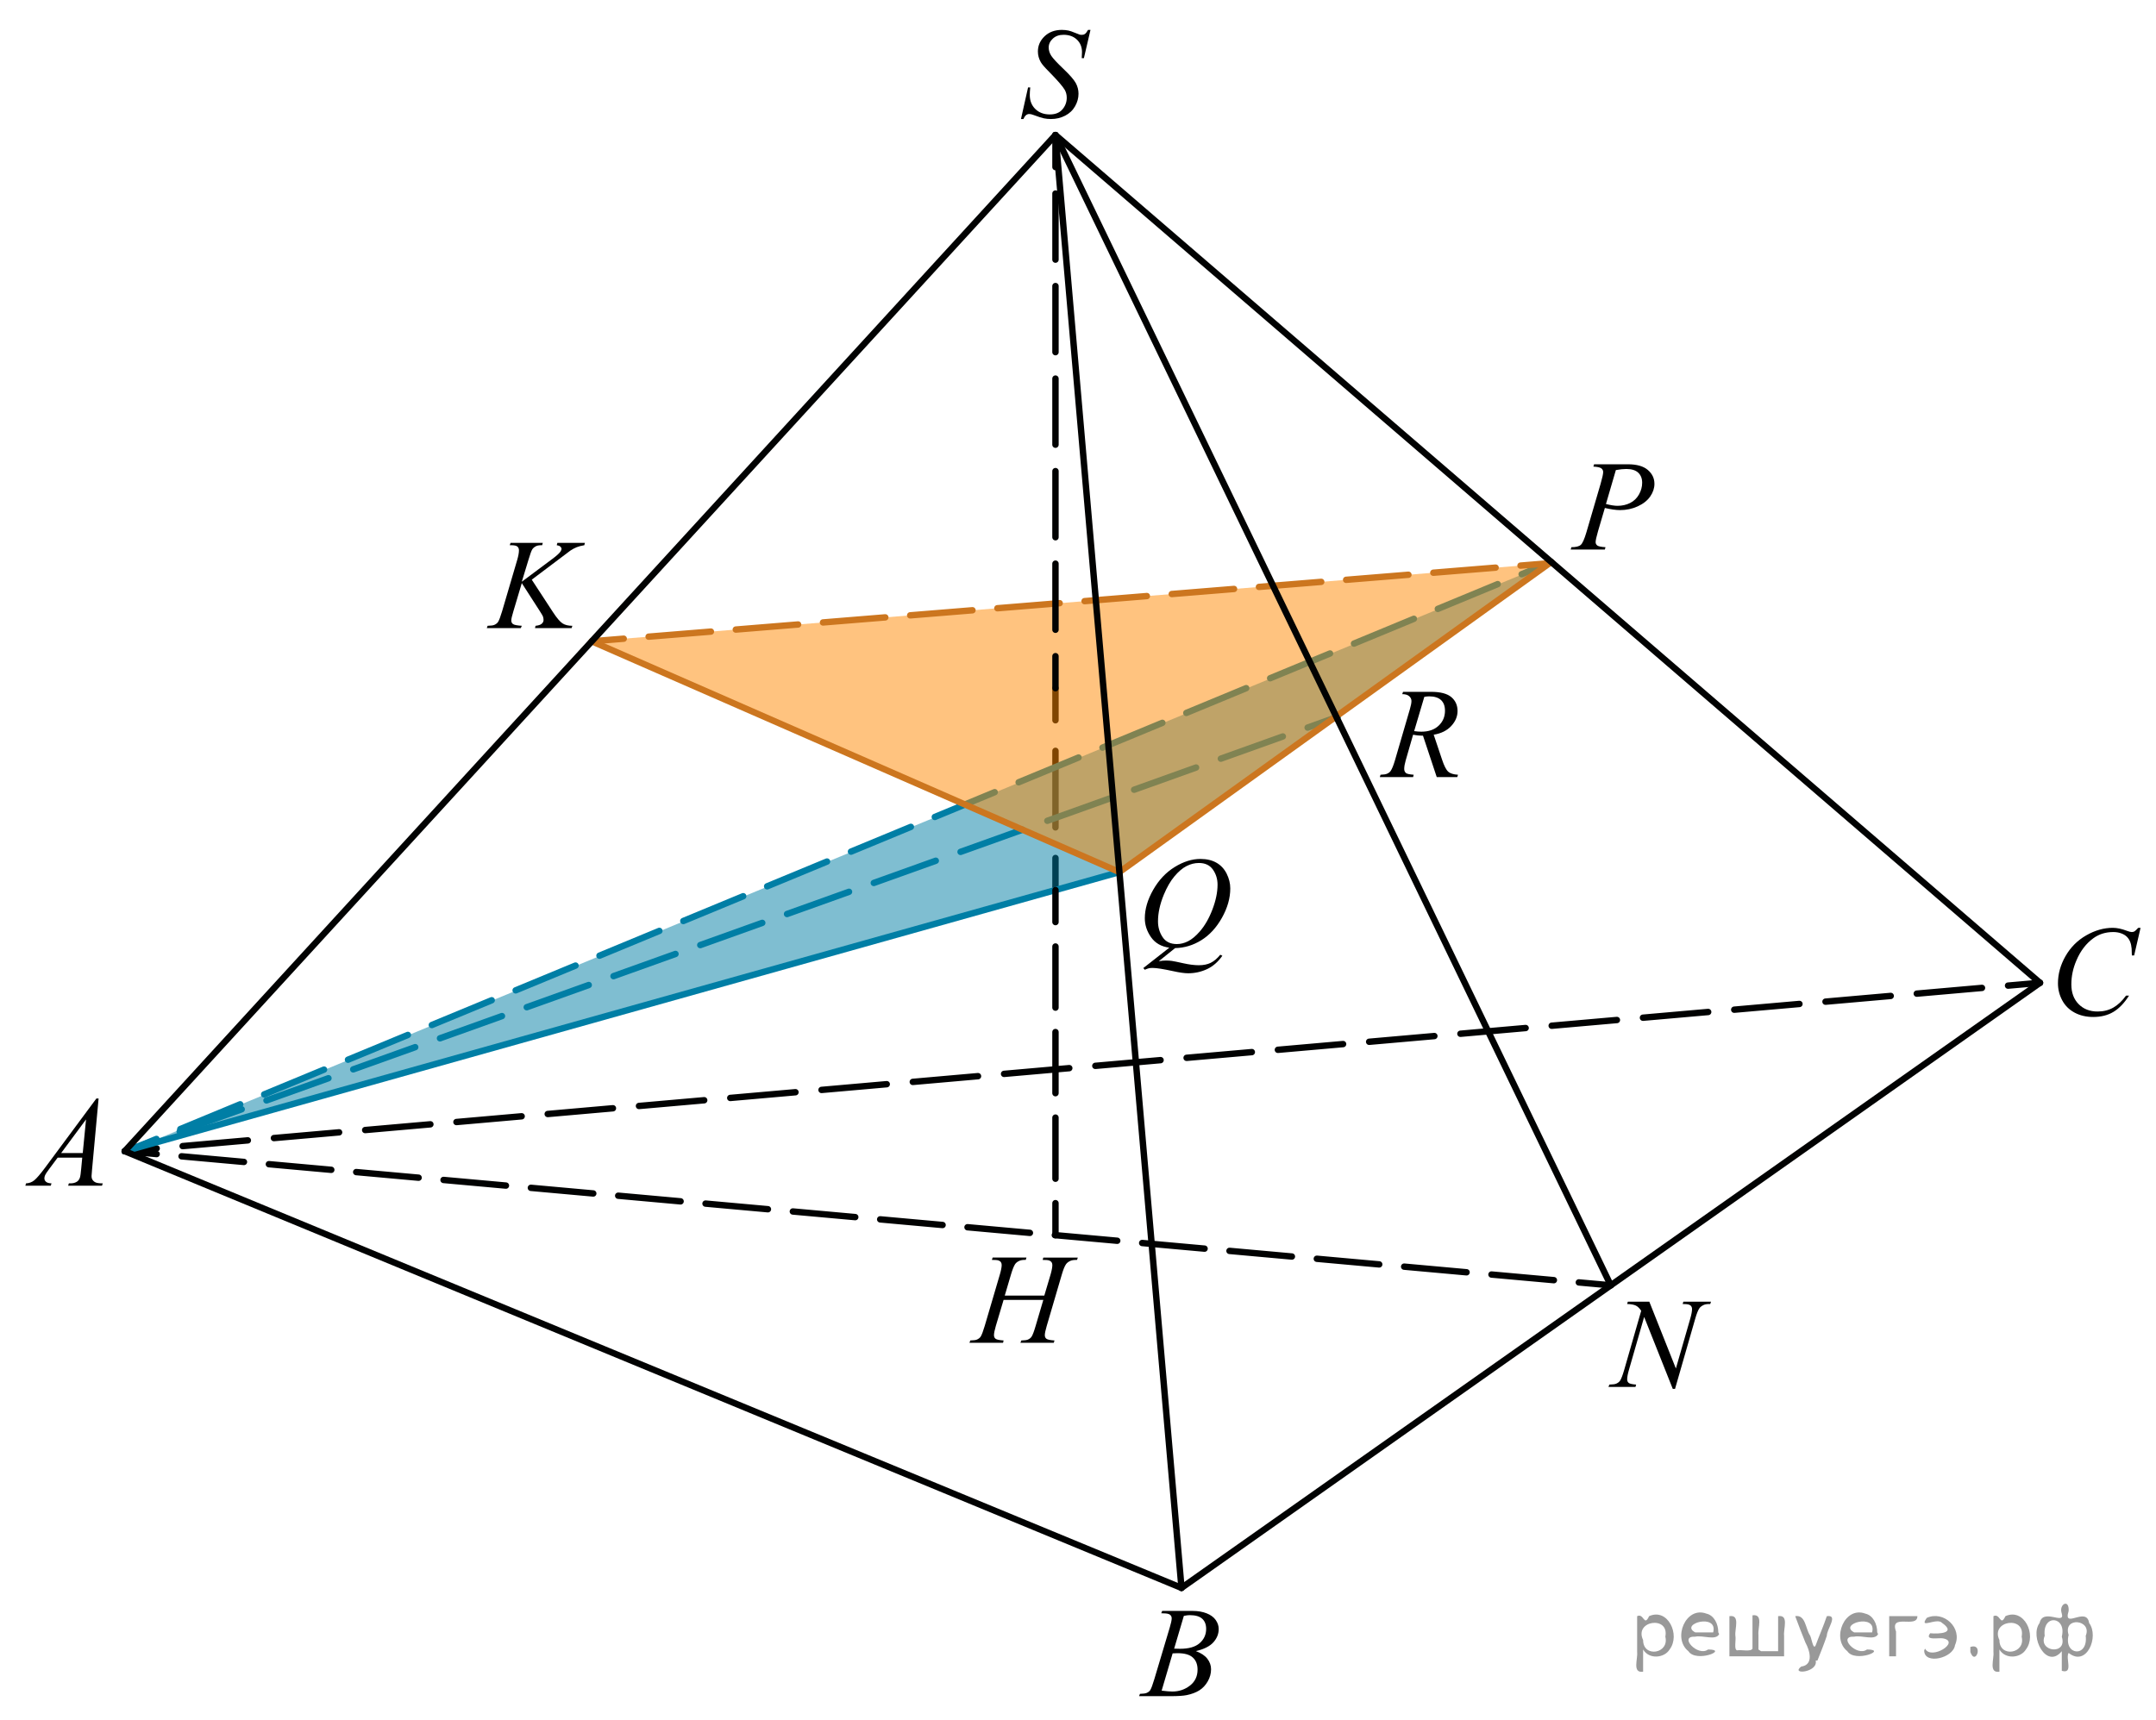 <?xml version="1.0" encoding="utf-8"?>
<!-- Generator: Adobe Illustrator 16.0.0, SVG Export Plug-In . SVG Version: 6.00 Build 0)  -->
<!DOCTYPE svg PUBLIC "-//W3C//DTD SVG 1.1//EN" "http://www.w3.org/Graphics/SVG/1.1/DTD/svg11.dtd">
<svg version="1.1" id="Слой_1" xmlns="http://www.w3.org/2000/svg" xmlns:xlink="http://www.w3.org/1999/xlink" x="0px" y="0px"
	 width="252.325px" height="201.328px" viewBox="4 0 252.325 201.328" enable-background="new 4 0 252.325 201.328"
	 xml:space="preserve">
<g>
	<g>
		
			<line fill="none" stroke="#010202" stroke-width="0.75" stroke-linecap="round" stroke-linejoin="round" x1="127.526" y1="80.567" x2="127.526" y2="84.317"/>
		
			<line fill="none" stroke="#010202" stroke-width="0.75" stroke-linecap="round" stroke-linejoin="round" stroke-dasharray="8.959,3.584" x1="127.526" y1="87.9" x2="127.526" y2="98.651"/>
		
			<line fill="none" stroke="#010202" stroke-width="0.75" stroke-linecap="round" stroke-linejoin="round" x1="127.526" y1="100.443" x2="127.526" y2="104.193"/>
	</g>
</g>
<polyline opacity="0.5" fill="#007EA5" points="18.967,134.766 185.672,65.787 135.131,102.093 18.721,134.766 "/>
<g>
	<g>
		
			<line fill="none" stroke="#007EA5" stroke-width="0.75" stroke-linecap="round" stroke-linejoin="round" x1="160.567" y1="83.911" x2="157.037" y2="85.176"/>
		
			<line fill="none" stroke="#007EA5" stroke-width="0.75" stroke-linecap="round" stroke-linejoin="round" stroke-dasharray="7.704,3.082" x1="154.135" y1="86.215" x2="23.579" y2="132.981"/>
		
			<line fill="none" stroke="#007EA5" stroke-width="0.75" stroke-linecap="round" stroke-linejoin="round" x1="22.128" y1="133.501" x2="18.598" y2="134.766"/>
	</g>
</g>
<g>
	<g>
		
			<line fill="none" stroke="#007EA5" stroke-width="0.75" stroke-linecap="round" stroke-linejoin="round" x1="185.549" y1="65.787" x2="182.084" y2="67.221"/>
		
			<line fill="none" stroke="#007EA5" stroke-width="0.75" stroke-linecap="round" stroke-linejoin="round" stroke-dasharray="7.584,3.034" x1="179.281" y1="68.381" x2="23.711" y2="132.752"/>
		
			<line fill="none" stroke="#007EA5" stroke-width="0.75" stroke-linecap="round" stroke-linejoin="round" x1="22.309" y1="133.332" x2="18.844" y2="134.766"/>
	</g>
</g>
<polyline opacity="0.5" fill="#FF8800" points="185.549,65.787 135.008,102.093 73.258,75.074 185.69,65.909 "/>
<g>
	<g>
		
			<line fill="none" stroke="#010202" stroke-width="0.75" stroke-linecap="round" stroke-linejoin="round" x1="242.747" y1="115.055" x2="239.011" y2="115.383"/>
		
			<line fill="none" stroke="#010202" stroke-width="0.75" stroke-linecap="round" stroke-linejoin="round" stroke-dasharray="7.659,3.064" x1="235.959" y1="115.651" x2="23.86" y2="134.303"/>
		
			<line fill="none" stroke="#010202" stroke-width="0.75" stroke-linecap="round" stroke-linejoin="round" x1="22.333" y1="134.438" x2="18.598" y2="134.766"/>
	</g>
</g>
<g>
	<g>
		
			<line fill="none" stroke="#010202" stroke-width="0.75" stroke-linecap="round" stroke-linejoin="round" x1="192.511" y1="150.466" x2="188.777" y2="150.129"/>
		
			<line fill="none" stroke="#010202" stroke-width="0.75" stroke-linecap="round" stroke-linejoin="round" stroke-dasharray="7.33,2.932" x1="185.856" y1="149.865" x2="23.793" y2="135.234"/>
		
			<line fill="none" stroke="#010202" stroke-width="0.75" stroke-linecap="round" stroke-linejoin="round" x1="22.333" y1="135.103" x2="18.598" y2="134.766"/>
	</g>
</g>
<line fill="none" stroke="#CC761F" stroke-width="0.75" stroke-linecap="round" stroke-linejoin="round" stroke-miterlimit="10" x1="185.549" y1="65.787" x2="135.008" y2="102.093"/>
<g>
	<g>
		
			<line fill="none" stroke="#CC761F" stroke-width="0.75" stroke-linecap="round" stroke-linejoin="round" x1="185.69" y1="65.909" x2="181.953" y2="66.214"/>
		
			<line fill="none" stroke="#CC761F" stroke-width="0.75" stroke-linecap="round" stroke-linejoin="round" stroke-dasharray="7.313,2.925" x1="179.037" y1="66.452" x2="78.453" y2="74.651"/>
		
			<line fill="none" stroke="#CC761F" stroke-width="0.75" stroke-linecap="round" stroke-linejoin="round" x1="76.996" y1="74.77" x2="73.258" y2="75.074"/>
	</g>
</g>
<line fill="none" stroke="#007EA5" stroke-width="0.75" stroke-linecap="round" stroke-linejoin="round" stroke-miterlimit="10" x1="135.008" y1="102.093" x2="18.598" y2="134.766"/>
<g>
	<g>
		
			<line fill="none" stroke="#010202" stroke-width="0.75" stroke-linecap="round" stroke-linejoin="round" x1="127.526" y1="80.567" x2="127.526" y2="76.817"/>
		
			<line fill="none" stroke="#010202" stroke-width="0.75" stroke-linecap="round" stroke-linejoin="round" stroke-dasharray="7.737,3.095" x1="127.526" y1="73.722" x2="127.526" y2="21.106"/>
		
			<line fill="none" stroke="#010202" stroke-width="0.75" stroke-linecap="round" stroke-linejoin="round" x1="127.526" y1="19.559" x2="127.526" y2="15.809"/>
	</g>
</g>
<g>
	<g>
		<g>
			<defs>
				<rect id="SVGID_1_" x="4" y="125.128" width="15.195" height="16.44"/>
			</defs>
			<clipPath id="SVGID_2_">
				<use xlink:href="#SVGID_1_"  overflow="visible"/>
			</clipPath>
			<g clip-path="url(#SVGID_2_)">
				<path d="M15.539,128.598l-0.764,8.301c-0.04,0.389-0.06,0.644-0.06,0.766c0,0.195,0.037,0.346,0.111,0.449
					c0.094,0.143,0.221,0.248,0.382,0.316c0.161,0.067,0.432,0.103,0.813,0.103l-0.081,0.272h-3.963l0.082-0.272h0.17
					c0.322,0,0.584-0.068,0.787-0.206c0.144-0.094,0.255-0.247,0.334-0.463c0.054-0.152,0.106-0.512,0.155-1.074l0.119-1.266h-2.879
					l-1.024,1.375c-0.232,0.31-0.378,0.531-0.438,0.666c-0.06,0.136-0.089,0.262-0.089,0.379c0,0.156,0.063,0.293,0.192,0.404
					c0.129,0.113,0.342,0.174,0.639,0.185l-0.082,0.272H6.967l0.082-0.272c0.366-0.015,0.688-0.136,0.968-0.364
					c0.279-0.229,0.696-0.715,1.251-1.46l6.01-8.108h0.261V128.598z M14.07,131.049l-2.916,3.938h2.53L14.07,131.049z"/>
			</g>
		</g>
	</g>
</g>
<g>
	<g>
		<g>
			<defs>
				<rect id="SVGID_3_" x="134.674" y="184.889" width="15.197" height="16.439"/>
			</defs>
			<clipPath id="SVGID_4_">
				<use xlink:href="#SVGID_3_"  overflow="visible"/>
			</clipPath>
			<g clip-path="url(#SVGID_4_)">
				<path d="M139.907,188.859l0.105-0.272h3.59c0.604,0,1.143,0.095,1.615,0.28c0.472,0.186,0.826,0.445,1.061,0.779
					s0.352,0.688,0.352,1.06c0,0.574-0.209,1.093-0.627,1.558c-0.418,0.463-1.1,0.805-2.043,1.025
					c0.607,0.227,1.056,0.525,1.342,0.896c0.287,0.373,0.433,0.783,0.433,1.229c0,0.495-0.129,0.969-0.387,1.42
					c-0.259,0.451-0.589,0.802-0.99,1.054c-0.401,0.25-0.89,0.434-1.459,0.551c-0.403,0.084-1.037,0.125-1.897,0.125h-3.688
					l0.097-0.271c0.387-0.01,0.647-0.047,0.786-0.109c0.197-0.084,0.339-0.193,0.423-0.332c0.118-0.187,0.276-0.612,0.475-1.279
					l1.805-6.041c0.152-0.512,0.229-0.869,0.229-1.075c0-0.181-0.065-0.324-0.203-0.431c-0.137-0.105-0.395-0.157-0.774-0.157
					C140.061,188.867,139.981,188.864,139.907,188.859z M139.952,197.918c0.535,0.068,0.953,0.104,1.254,0.104
					c0.771,0,1.455-0.23,2.053-0.691c0.597-0.461,0.896-1.087,0.896-1.877c0-0.604-0.187-1.074-0.555-1.412
					c-0.367-0.339-0.963-0.508-1.783-0.508c-0.157,0-0.353,0.007-0.58,0.021L139.952,197.918z M141.415,193.002
					c0.32,0.01,0.553,0.016,0.697,0.016c1.029,0,1.793-0.223,2.297-0.666c0.502-0.443,0.752-1,0.752-1.666
					c0-0.506-0.152-0.899-0.459-1.183c-0.307-0.28-0.797-0.423-1.471-0.423c-0.178,0-0.404,0.029-0.682,0.089L141.415,193.002z"/>
			</g>
		</g>
	</g>
</g>
<g>
	<g>
		<g>
			<defs>
				<rect id="SVGID_5_" x="241.747" y="105.148" width="16.578" height="17.812"/>
			</defs>
			<clipPath id="SVGID_6_">
				<use xlink:href="#SVGID_5_"  overflow="visible"/>
			</clipPath>
			<g clip-path="url(#SVGID_6_)">
				<path d="M254.517,108.621l-0.748,3.23H253.5l-0.028-0.811c-0.025-0.295-0.082-0.557-0.173-0.788
					c-0.088-0.229-0.223-0.43-0.399-0.601c-0.178-0.168-0.401-0.301-0.676-0.396c-0.271-0.095-0.572-0.143-0.904-0.143
					c-0.887,0-1.659,0.24-2.321,0.721c-0.847,0.613-1.511,1.479-1.988,2.598c-0.396,0.922-0.594,1.856-0.594,2.805
					c0,0.966,0.283,1.736,0.854,2.313c0.568,0.577,1.307,0.865,2.219,0.865c0.688,0,1.299-0.152,1.836-0.456
					c0.537-0.306,1.035-0.772,1.494-1.406h0.35c-0.545,0.859-1.147,1.49-1.811,1.896c-0.664,0.403-1.457,0.606-2.383,0.606
					c-0.82,0-1.547-0.171-2.182-0.512c-0.633-0.341-1.115-0.82-1.445-1.438c-0.332-0.619-0.498-1.283-0.498-1.994
					c0-1.09,0.295-2.149,0.883-3.18c0.59-1.029,1.396-1.84,2.424-2.429c1.025-0.589,2.061-0.883,3.105-0.883
					c0.488,0,1.037,0.114,1.646,0.346c0.268,0.099,0.459,0.147,0.577,0.147c0.119,0,0.224-0.025,0.313-0.074
					c0.088-0.049,0.236-0.188,0.445-0.419L254.517,108.621L254.517,108.621L254.517,108.621z"/>
			</g>
		</g>
	</g>
</g>
<g>
	<g>
		<g>
			<defs>
				<rect id="SVGID_7_" x="120.618" width="13.817" height="17.809"/>
			</defs>
			<clipPath id="SVGID_8_">
				<use xlink:href="#SVGID_7_"  overflow="visible"/>
			</clipPath>
			<g clip-path="url(#SVGID_8_)">
				<path d="M123.489,13.932l0.83-3.701h0.254c-0.035,0.357-0.053,0.654-0.053,0.89c0,0.673,0.217,1.22,0.648,1.642
					c0.434,0.422,0.998,0.633,1.697,0.633c0.646,0,1.139-0.197,1.477-0.593c0.336-0.395,0.504-0.85,0.504-1.365
					c0-0.333-0.076-0.637-0.229-0.912c-0.232-0.407-0.854-1.123-1.862-2.148c-0.49-0.49-0.805-0.856-0.943-1.097
					c-0.227-0.397-0.342-0.814-0.342-1.251c0-0.696,0.264-1.292,0.787-1.788c0.523-0.495,1.197-0.743,2.018-0.743
					c0.277,0,0.539,0.027,0.787,0.081c0.154,0.029,0.435,0.128,0.838,0.294c0.287,0.113,0.445,0.175,0.478,0.185
					c0.067,0.015,0.145,0.021,0.229,0.021c0.145,0,0.268-0.036,0.371-0.11c0.104-0.073,0.227-0.229,0.363-0.471h0.283l-0.771,3.312
					H130.6c0.021-0.294,0.029-0.532,0.029-0.714c0-0.594-0.199-1.079-0.594-1.457c-0.396-0.378-0.918-0.566-1.566-0.566
					c-0.514,0-0.932,0.149-1.254,0.449c-0.322,0.299-0.482,0.645-0.482,1.037c0,0.344,0.104,0.671,0.309,0.982
					s0.678,0.819,1.417,1.523c0.739,0.704,1.219,1.253,1.438,1.648c0.217,0.395,0.326,0.815,0.326,1.262
					c0,0.505-0.135,0.994-0.404,1.468c-0.269,0.474-0.657,0.84-1.162,1.1c-0.504,0.261-1.057,0.391-1.654,0.391
					c-0.297,0-0.574-0.027-0.832-0.081c-0.256-0.054-0.666-0.187-1.23-0.397c-0.193-0.073-0.354-0.11-0.482-0.11
					c-0.293,0-0.52,0.196-0.684,0.589h-0.285V13.932L123.489,13.932z"/>
			</g>
		</g>
	</g>
</g>
<g>
	<g>
		<g>
			<defs>
				<rect id="SVGID_9_" x="185.21" y="50.628" width="15.197" height="16.44"/>
			</defs>
			<clipPath id="SVGID_10_">
				<use xlink:href="#SVGID_9_"  overflow="visible"/>
			</clipPath>
			<g clip-path="url(#SVGID_10_)">
				<path d="M190.561,54.352h3.963c1.039,0,1.816,0.223,2.33,0.666c0.517,0.444,0.771,0.985,0.771,1.623
					c0,0.505-0.162,0.995-0.488,1.472c-0.328,0.476-0.813,0.862-1.455,1.158c-0.643,0.297-1.338,0.445-2.086,0.445
					c-0.465,0-1.055-0.083-1.773-0.25l-0.801,2.723c-0.188,0.647-0.28,1.074-0.28,1.28c0,0.157,0.065,0.287,0.198,0.391
					c0.136,0.103,0.453,0.169,0.957,0.198l-0.074,0.272h-3.997l0.079-0.272c0.525,0,0.892-0.09,1.097-0.269s0.426-0.674,0.664-1.482
					l1.662-5.681c0.196-0.683,0.297-1.139,0.297-1.369c0-0.172-0.069-0.313-0.213-0.427c-0.142-0.112-0.451-0.182-0.931-0.206
					L190.561,54.352z M191.951,59.001c0.559,0.143,1.01,0.214,1.35,0.214c0.539,0,1.031-0.11,1.476-0.331
					c0.44-0.221,0.787-0.552,1.037-0.993s0.375-0.9,0.375-1.376c0-0.496-0.152-0.889-0.459-1.178
					c-0.308-0.289-0.771-0.435-1.396-0.435c-0.336,0-0.744,0.042-1.223,0.126L191.951,59.001z"/>
			</g>
		</g>
	</g>
</g>
<g>
	<g>
		<g>
			<defs>
				<rect id="SVGID_11_" x="58.404" y="59.849" width="17.96" height="16.439"/>
			</defs>
			<clipPath id="SVGID_12_">
				<use xlink:href="#SVGID_11_"  overflow="visible"/>
			</clipPath>
			<g clip-path="url(#SVGID_12_)">
				<path d="M66.234,67.86l2.493,3.818c0.445,0.678,0.814,1.11,1.105,1.299c0.292,0.189,0.676,0.283,1.15,0.283l-0.081,0.271h-4.289
					l0.066-0.271c0.342-0.034,0.583-0.115,0.724-0.242c0.141-0.128,0.212-0.272,0.212-0.435c0-0.146-0.025-0.289-0.074-0.427
					c-0.04-0.098-0.184-0.338-0.431-0.721l-2.041-3.172l-0.986,3.304c-0.163,0.53-0.245,0.886-0.245,1.067
					c0,0.187,0.069,0.329,0.208,0.427c0.139,0.099,0.479,0.164,1.023,0.198l-0.118,0.271h-3.978l0.097-0.271
					c0.386-0.01,0.646-0.044,0.779-0.104c0.197-0.088,0.344-0.201,0.438-0.339c0.129-0.201,0.287-0.618,0.475-1.251l1.773-6.026
					c0.134-0.461,0.2-0.831,0.2-1.111c0-0.195-0.063-0.346-0.188-0.448c-0.126-0.104-0.373-0.154-0.738-0.154H63.66l0.089-0.272
					h3.776l-0.074,0.272c-0.312-0.005-0.544,0.029-0.697,0.103c-0.213,0.104-0.368,0.235-0.468,0.397
					c-0.099,0.162-0.244,0.566-0.438,1.214l-0.779,2.561l3.577-2.671c0.475-0.353,0.786-0.633,0.935-0.839
					c0.089-0.127,0.134-0.242,0.134-0.346c0-0.088-0.046-0.174-0.138-0.258c-0.091-0.083-0.231-0.137-0.419-0.161l0.074-0.272h3.221
					l-0.067,0.272c-0.351,0.059-0.646,0.136-0.887,0.231c-0.239,0.096-0.485,0.227-0.738,0.394
					c-0.074,0.049-0.557,0.412-1.446,1.089L66.234,67.86z"/>
			</g>
		</g>
	</g>
</g>
<g>
	<g>
		<g>
			<defs>
				<rect id="SVGID_13_" x="135.008" y="97.063" width="16.578" height="20.551"/>
			</defs>
			<clipPath id="SVGID_14_">
				<use xlink:href="#SVGID_13_"  overflow="visible"/>
			</clipPath>
			<g clip-path="url(#SVGID_14_)">
				<path d="M141.529,110.99l-1.913,1.537c0.301-0.053,0.579-0.08,0.838-0.08c0.248,0,0.477,0.015,0.686,0.044
					c0.211,0.03,0.662,0.122,1.352,0.276c0.69,0.153,1.293,0.23,1.807,0.23c0.55,0,1.017-0.094,1.398-0.283
					c0.383-0.188,0.756-0.504,1.117-0.945l0.244,0.119c-0.51,0.726-1.109,1.248-1.803,1.569c-0.694,0.321-1.428,0.481-2.203,0.481
					c-0.432,0-1.02-0.084-1.766-0.25c-1.144-0.25-1.943-0.375-2.398-0.375c-0.172,0-0.313,0.013-0.422,0.037
					c-0.109,0.023-0.271,0.082-0.49,0.176l-0.17-0.198l3.041-2.384c-0.939-0.129-1.652-0.537-2.137-1.229s-0.728-1.43-0.728-2.215
					c0-1.074,0.328-2.187,0.981-3.334c0.656-1.147,1.494-2.037,2.517-2.667s2.024-0.945,3.011-0.945
					c0.731,0,1.354,0.146,1.872,0.441c0.519,0.294,0.916,0.723,1.199,1.284c0.281,0.562,0.422,1.137,0.422,1.726
					c0,1.128-0.323,2.271-0.971,3.43c-0.647,1.157-1.455,2.033-2.416,2.631C143.633,110.663,142.613,110.97,141.529,110.99z
					 M144.312,101.027c-0.496,0-0.979,0.121-1.451,0.363c-0.472,0.243-0.94,0.641-1.405,1.192s-0.884,1.272-1.254,2.167
					c-0.451,1.1-0.677,2.136-0.677,3.111c0,0.697,0.183,1.313,0.543,1.852c0.358,0.537,0.914,0.807,1.662,0.807
					c0.442,0,0.886-0.11,1.319-0.332c0.436-0.221,0.886-0.596,1.351-1.125c0.595-0.678,1.093-1.539,1.492-2.584
					s0.603-2.016,0.603-2.912c0-0.664-0.183-1.252-0.543-1.768C145.588,101.285,145.043,101.027,144.312,101.027z"/>
			</g>
		</g>
	</g>
</g>
<g>
	<g>
		<g>
			<defs>
				<rect id="SVGID_15_" x="114.89" y="143.501" width="19.272" height="16.44"/>
			</defs>
			<clipPath id="SVGID_16_">
				<use xlink:href="#SVGID_15_"  overflow="visible"/>
			</clipPath>
			<g clip-path="url(#SVGID_16_)">
				<path d="M121.591,151.671h4.629l0.732-2.465c0.139-0.479,0.207-0.854,0.207-1.118c0-0.128-0.031-0.236-0.092-0.327
					c-0.063-0.091-0.156-0.157-0.285-0.202c-0.129-0.045-0.379-0.065-0.754-0.065l0.074-0.272h4.037l-0.09,0.272
					c-0.34-0.005-0.594,0.028-0.762,0.103c-0.236,0.104-0.41,0.235-0.525,0.397c-0.162,0.229-0.326,0.636-0.494,1.214l-1.768,6.025
					c-0.148,0.502-0.221,0.859-0.221,1.076c0,0.186,0.064,0.326,0.195,0.422c0.131,0.097,0.441,0.16,0.936,0.194l-0.082,0.272
					h-3.904l0.104-0.272c0.385-0.01,0.641-0.044,0.77-0.103c0.197-0.088,0.34-0.201,0.43-0.34c0.127-0.19,0.285-0.606,0.473-1.25
					l0.902-3.055h-4.65l-0.91,3.055c-0.143,0.49-0.215,0.85-0.215,1.074c0,0.187,0.064,0.327,0.193,0.424
					c0.127,0.096,0.438,0.16,0.932,0.193l-0.061,0.272h-3.934l0.098-0.272c0.389-0.01,0.646-0.044,0.775-0.103
					c0.197-0.089,0.342-0.201,0.436-0.339c0.129-0.201,0.287-0.618,0.475-1.252l1.773-6.025c0.143-0.49,0.215-0.863,0.215-1.118
					c0-0.128-0.031-0.235-0.092-0.327c-0.063-0.091-0.158-0.158-0.289-0.203c-0.131-0.043-0.385-0.064-0.766-0.064l0.09-0.272h3.955
					l-0.082,0.272c-0.33-0.006-0.574,0.029-0.73,0.103c-0.232,0.099-0.402,0.229-0.512,0.39c-0.146,0.218-0.311,0.623-0.488,1.223
					L121.591,151.671z"/>
			</g>
		</g>
	</g>
</g>
<g>
	<g>
		<g>
			<defs>
				<rect id="SVGID_17_" x="189.426" y="148.673" width="17.962" height="17.81"/>
			</defs>
			<clipPath id="SVGID_18_">
				<use xlink:href="#SVGID_17_"  overflow="visible"/>
			</clipPath>
			<g clip-path="url(#SVGID_18_)">
				<path d="M197.026,152.385l3.109,7.821l1.684-5.842c0.139-0.481,0.207-0.854,0.207-1.119c0-0.181-0.063-0.323-0.191-0.427
					s-0.369-0.154-0.721-0.154c-0.059,0-0.121-0.002-0.186-0.007l0.082-0.272h3.234l-0.088,0.272
					c-0.337-0.005-0.587,0.028-0.75,0.103c-0.232,0.104-0.406,0.235-0.521,0.397c-0.158,0.229-0.318,0.633-0.482,1.207l-2.366,8.227
					h-0.267l-3.349-8.418l-1.787,6.218c-0.135,0.471-0.2,0.832-0.2,1.082c0,0.187,0.062,0.327,0.183,0.424
					c0.12,0.096,0.409,0.16,0.864,0.193l-0.073,0.271h-3.162l0.104-0.271c0.396-0.01,0.662-0.044,0.795-0.104
					c0.203-0.088,0.354-0.202,0.453-0.346c0.143-0.216,0.303-0.633,0.482-1.25l1.996-6.939c-0.193-0.294-0.4-0.496-0.621-0.606
					c-0.22-0.11-0.563-0.173-1.027-0.188l0.082-0.272H197.026L197.026,152.385z"/>
			</g>
		</g>
	</g>
</g>
<g>
	<g>
		<g>
			<defs>
				<rect id="SVGID_19_" x="162.851" y="77.268" width="15.196" height="16.44"/>
			</defs>
			<clipPath id="SVGID_20_">
				<use xlink:href="#SVGID_19_"  overflow="visible"/>
			</clipPath>
			<g clip-path="url(#SVGID_20_)">
				<path d="M172.147,90.969l-1.611-4.849c-0.375,0.005-0.762-0.032-1.156-0.11l-0.868,3.017c-0.113,0.393-0.171,0.724-0.171,0.993
					c0,0.206,0.072,0.368,0.216,0.486c0.108,0.088,0.405,0.151,0.891,0.19l-0.065,0.272h-3.896l0.082-0.272
					c0.365-0.015,0.613-0.051,0.742-0.11c0.203-0.083,0.352-0.195,0.445-0.338c0.158-0.23,0.324-0.638,0.496-1.222L169.01,83
					c0.119-0.402,0.178-0.714,0.178-0.935c0-0.226-0.094-0.417-0.277-0.574c-0.186-0.157-0.453-0.232-0.799-0.228l0.09-0.272h3.279
					c1.098,0,1.889,0.206,2.375,0.618c0.484,0.412,0.727,0.954,0.727,1.626c0,0.643-0.248,1.23-0.746,1.763
					c-0.496,0.532-1.178,0.869-2.045,1.012l0.98,2.921c0.238,0.717,0.475,1.183,0.713,1.398c0.236,0.216,0.621,0.338,1.15,0.367
					l-0.082,0.272L172.147,90.969L172.147,90.969L172.147,90.969z M169.504,85.59c0.316,0.044,0.601,0.066,0.847,0.066
					c0.853,0,1.524-0.234,2.021-0.703c0.494-0.468,0.741-1.051,0.741-1.747c0-0.545-0.153-0.962-0.465-1.251
					c-0.31-0.289-0.771-0.435-1.392-0.435c-0.157,0-0.346,0.02-0.563,0.06L169.504,85.59z"/>
			</g>
		</g>
	</g>
</g>
<line fill="none" stroke="#CC761F" stroke-width="0.75" stroke-linecap="round" stroke-linejoin="round" stroke-miterlimit="10" x1="135.008" y1="102.093" x2="73.258" y2="75.074"/>
<g>
	<g>
		
			<line fill="none" stroke="#010202" stroke-width="0.75" stroke-linecap="round" stroke-linejoin="round" x1="127.526" y1="104.193" x2="127.526" y2="107.943"/>
		
			<line fill="none" stroke="#010202" stroke-width="0.75" stroke-linecap="round" stroke-linejoin="round" stroke-dasharray="7.154,2.861" x1="127.526" y1="110.805" x2="127.526" y2="139.419"/>
		
			<line fill="none" stroke="#010202" stroke-width="0.75" stroke-linecap="round" stroke-linejoin="round" x1="127.526" y1="140.85" x2="127.526" y2="144.6"/>
	</g>
</g>
<line fill="none" stroke="#010202" stroke-width="0.75" stroke-linecap="round" stroke-linejoin="round" stroke-miterlimit="10" x1="242.747" y1="115.055" x2="142.274" y2="185.889"/>
<line fill="none" stroke="#010202" stroke-width="0.75" stroke-linecap="round" stroke-linejoin="round" stroke-miterlimit="10" x1="142.274" y1="185.889" x2="127.526" y2="15.809"/>
<line fill="none" stroke="#010202" stroke-width="0.75" stroke-linecap="round" stroke-linejoin="round" stroke-miterlimit="10" x1="192.511" y1="150.466" x2="127.526" y2="15.809"/>
<line fill="none" stroke="#010202" stroke-width="0.75" stroke-linecap="round" stroke-linejoin="round" stroke-miterlimit="10" x1="242.747" y1="115.055" x2="127.526" y2="15.809"/>
<line fill="none" stroke="#010202" stroke-width="0.75" stroke-linecap="round" stroke-linejoin="round" stroke-miterlimit="10" x1="142.274" y1="185.889" x2="18.598" y2="134.766"/>
<line fill="none" stroke="#010202" stroke-width="0.75" stroke-linecap="round" stroke-linejoin="round" stroke-miterlimit="10" x1="127.526" y1="15.809" x2="18.598" y2="134.766"/>
<g style="stroke:none;fill:#000;fill-opacity:0.4" > <path d="m 196.3,193.2 c 0,0.8 0,1.6 0,2.5 -1.3,0.2 -0.6,-1.5 -0.7,-2.3 0,-1.4 0,-2.8 0,-4.2 0.8,-0.4 0.8,1.3 1.4,0.0 2.2,-1.0 3.7,2.2 2.4,3.9 -0.6,1.0 -2.4,1.2 -3.1,0.0 z m 2.6,-1.6 c 0.5,-2.5 -3.7,-1.9 -2.6,0.4 0.0,2.1 3.1,1.6 2.6,-0.4 z" /> <path d="m 205.2,191.3 c -0.4,0.8 -1.9,0.1 -2.8,0.3 -2.0,-0.1 0.3,2.4 1.5,1.5 2.5,0.0 -1.4,1.6 -2.3,0.2 -1.9,-1.5 -0.3,-5.3 2.1,-4.4 0.9,0.2 1.4,1.2 1.4,2.2 z m -0.7,-0.2 c 0.6,-2.3 -4.0,-1.0 -2.1,0.0 0.7,0 1.4,-0.0 2.1,-0.0 z" /> <path d="m 210.1,193.3 c 0.6,0 1.3,0 2.0,0 0,-1.3 0,-2.7 0,-4.1 1.3,-0.2 0.6,1.5 0.7,2.3 0,0.8 0,1.6 0,2.4 -2.1,0 -4.2,0 -6.4,0 0,-1.5 0,-3.1 0,-4.7 1.3,-0.2 0.6,1.5 0.7,2.3 0.1,0.5 -0.2,1.6 0.2,1.7 0.5,-0.1 1.6,0.2 1.8,-0.2 0,-1.3 0,-2.6 0,-3.9 1.3,-0.2 0.6,1.5 0.7,2.3 0,0.5 0,1.1 0,1.7 z" /> <path d="m 216.5,194.4 c 0.3,1.4 -3.0,1.7 -1.7,0.7 1.5,-0.2 1.0,-1.9 0.5,-2.8 -0.4,-1.0 -0.8,-2.0 -1.2,-3.1 1.2,-0.2 1.2,1.4 1.7,2.2 0.2,0.2 0.4,1.9 0.7,1.2 0.4,-1.1 0.9,-2.2 1.3,-3.4 1.4,-0.2 0.0,1.5 -0.0,2.3 -0.3,0.9 -0.7,1.9 -1.1,2.9 z" /> <path d="m 223.8,191.3 c -0.4,0.8 -1.9,0.1 -2.8,0.3 -2.0,-0.1 0.3,2.4 1.5,1.5 2.5,0.0 -1.4,1.6 -2.3,0.2 -1.9,-1.5 -0.3,-5.3 2.1,-4.4 0.9,0.2 1.4,1.2 1.4,2.2 z m -0.7,-0.2 c 0.6,-2.3 -4.0,-1.0 -2.1,0.0 0.7,0 1.4,-0.0 2.1,-0.0 z" /> <path d="m 225.1,193.9 c 0,-1.5 0,-3.1 0,-4.7 1.1,0 2.2,0 3.3,0 0.0,1.5 -3.3,-0.4 -2.5,1.8 0,0.9 0,1.9 0,2.9 -0.2,0 -0.5,0 -0.7,0 z" /> <path d="m 229.3,193.0 c 0.7,1.4 4.2,-0.8 2.1,-1.2 -0.5,-0.1 -2.2,0.3 -1.5,-0.6 1.0,0.1 3.1,0.0 1.4,-1.2 -0.6,-0.7 -2.8,0.8 -1.8,-0.6 2.0,-0.9 4.2,1.2 3.3,3.2 -0.2,1.5 -3.5,2.3 -3.6,0.7 l 0,-0.1 0,-0.0 0,0 z" /> <path d="m 234.6,192.8 c 1.6,-0.5 0.6,2.3 -0.0,0.6 -0.0,-0.2 0.0,-0.4 0.0,-0.6 z" /> <path d="m 238.0,193.2 c 0,0.8 0,1.6 0,2.5 -1.3,0.2 -0.6,-1.5 -0.7,-2.3 0,-1.4 0,-2.8 0,-4.2 0.8,-0.4 0.8,1.3 1.4,0.0 2.2,-1.0 3.7,2.2 2.4,3.9 -0.6,1.0 -2.4,1.2 -3.1,0.0 z m 2.6,-1.6 c 0.5,-2.5 -3.7,-1.9 -2.6,0.4 0.0,2.1 3.1,1.6 2.6,-0.4 z" /> <path d="m 243.3,191.5 c -0.8,1.9 2.7,2.3 2.0,0.1 0.6,-2.4 -2.3,-2.7 -2.0,-0.1 z m 2.0,4.2 c 0,-0.8 0,-1.6 0,-2.4 -1.8,2.2 -3.8,-1.7 -2.6,-3.3 0.4,-1.8 3.0,0.3 2.6,-1.1 -0.4,-1.1 0.9,-1.8 0.8,-0.3 -0.7,2.2 2.1,-0.6 2.4,1.4 1.2,1.6 -0.3,5.2 -2.4,3.5 -0.4,0.6 0.6,2.5 -0.8,2.1 z m 2.8,-4.2 c 0.8,-1.9 -2.7,-2.3 -2.0,-0.1 -0.6,2.4 2.3,2.7 2.0,0.1 z" /> </g></svg>

<!--File created and owned by https://sdamgia.ru. Copying is prohibited. All rights reserved.-->
